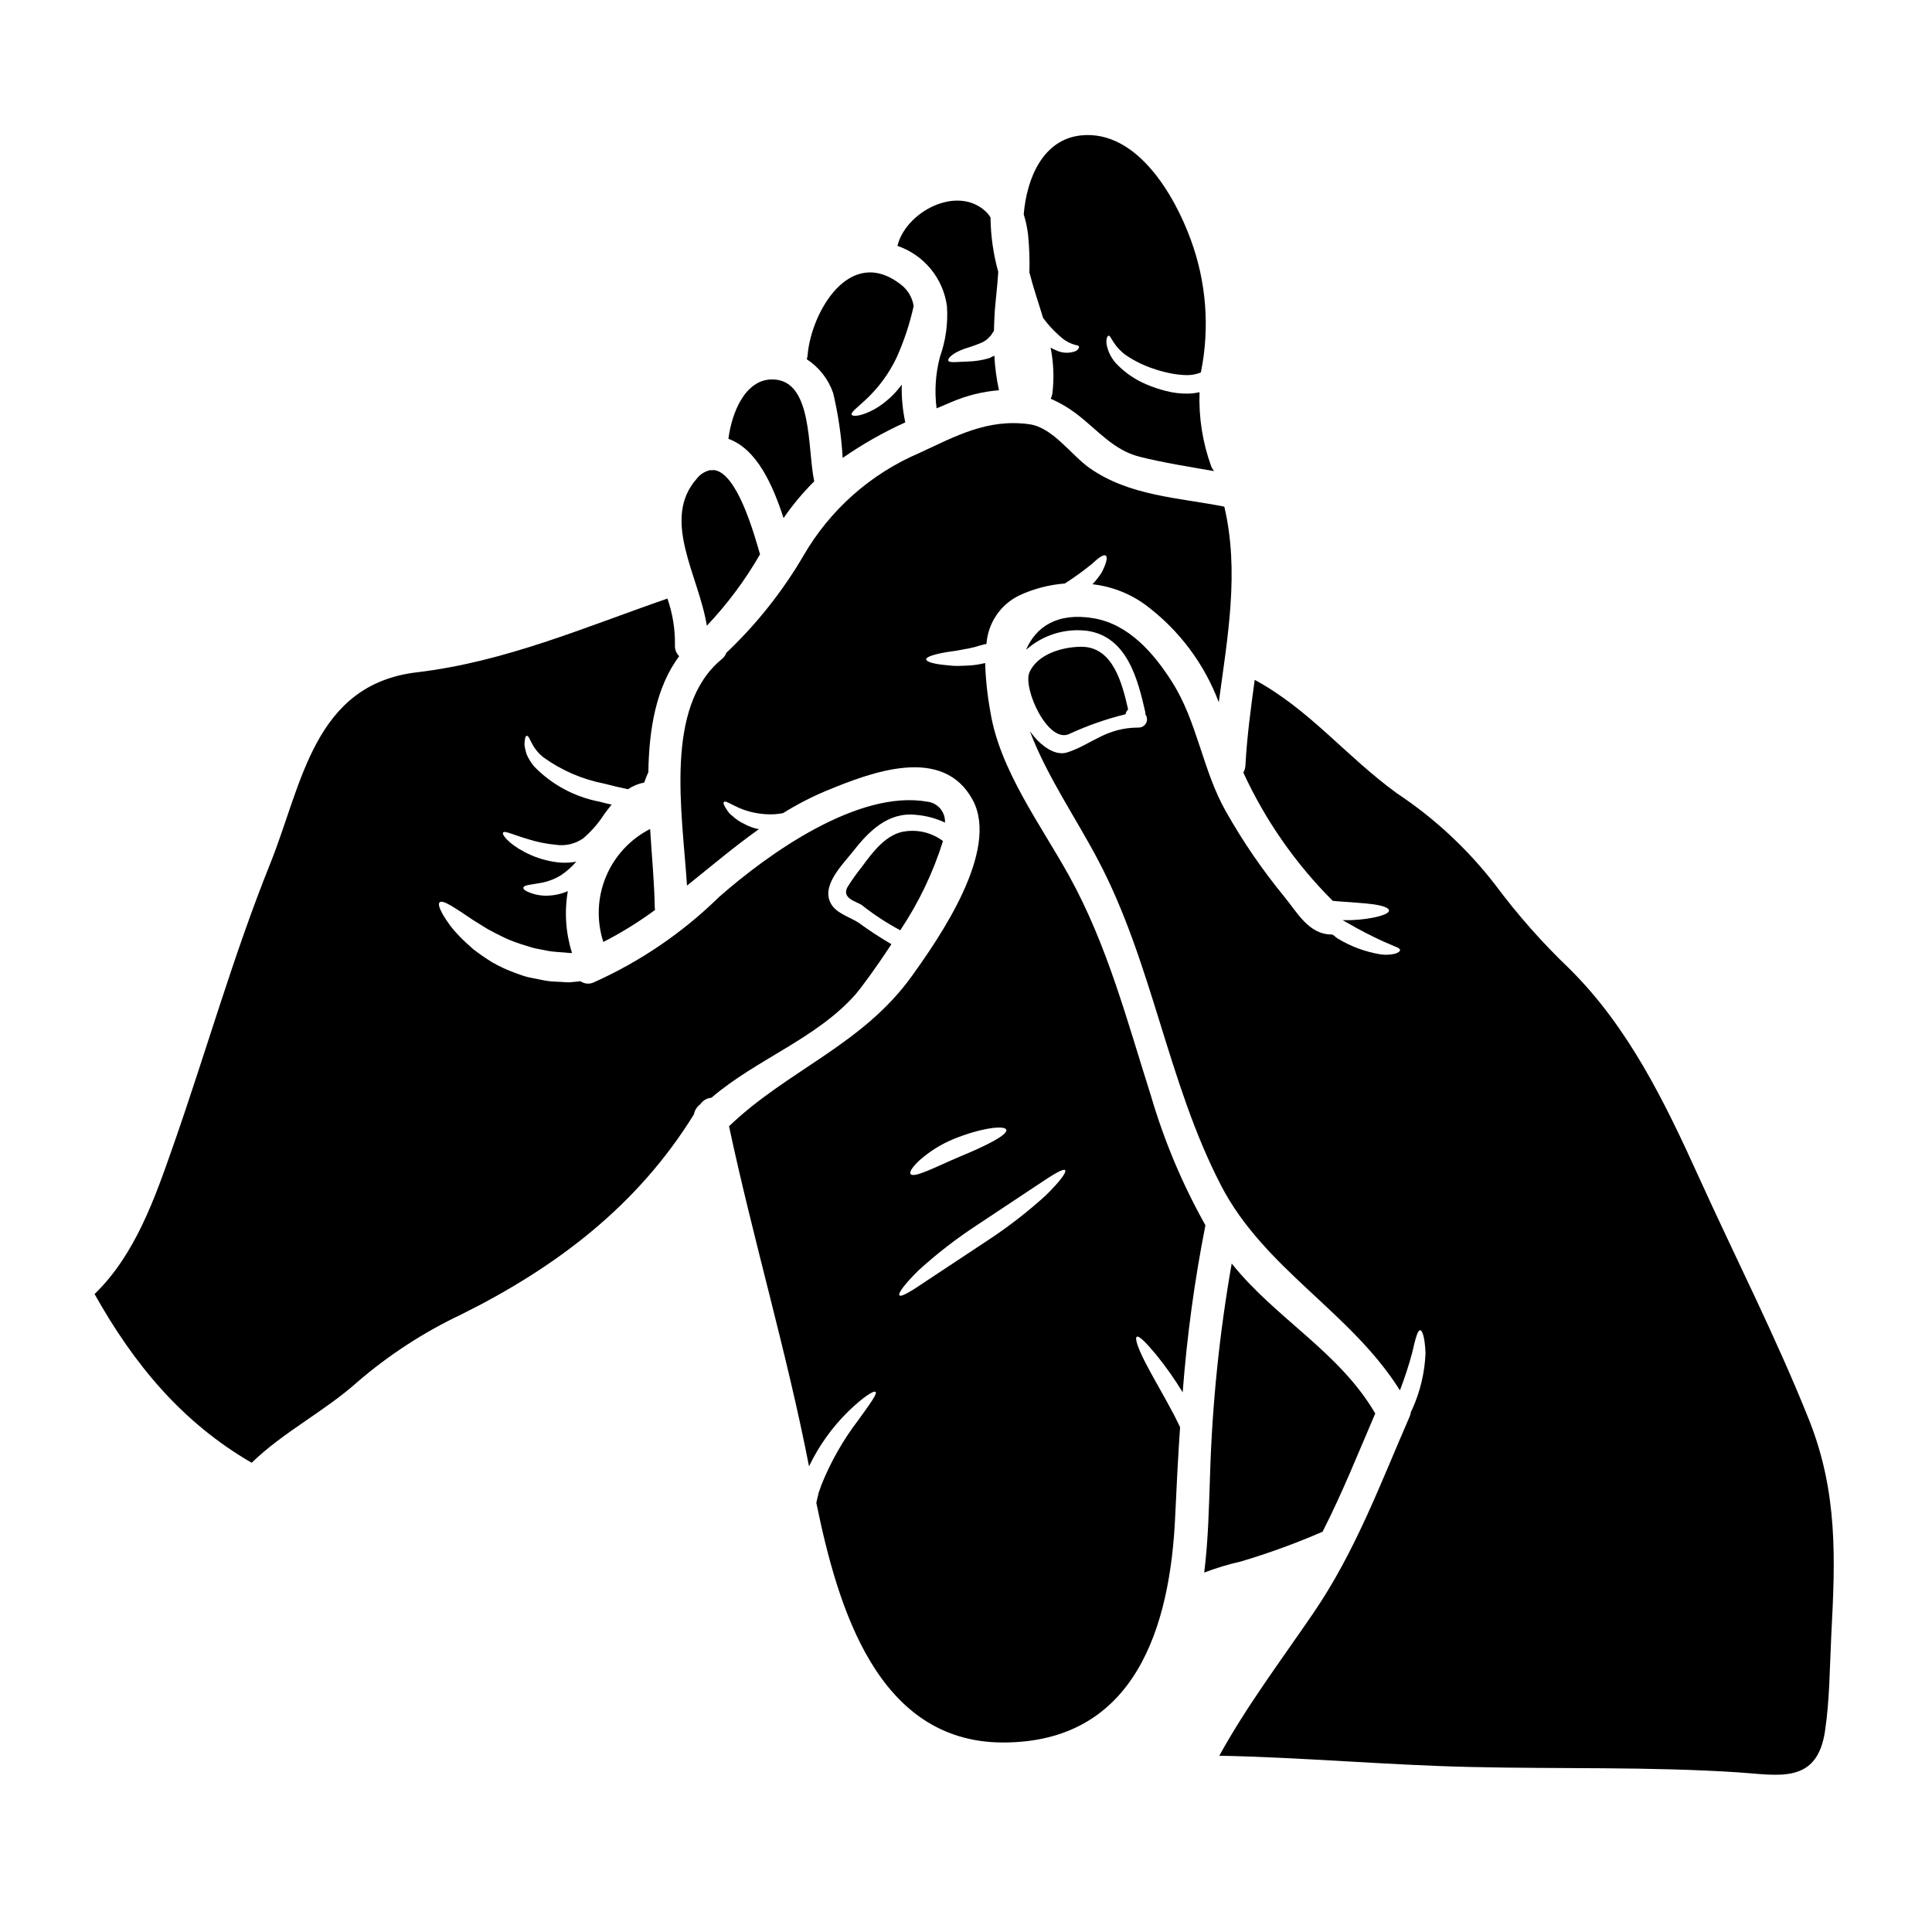 <?xml version="1.0" encoding="UTF-8"?>
<svg viewBox="0 0 1200 1200" xmlns="http://www.w3.org/2000/svg">
 <path d="m472.07 344.29c-3.91-13.508-14.27-50.477-28.527-52.32l-0.004-0.004c-0.84 0.129-1.691 0.152-2.539 0.066-3.242 0.746-6.125 2.586-8.164 5.211-22.555 25.379 1.379 60.695 6.18 91.414l-0.004 0.004c12.734-13.434 23.828-28.328 33.059-44.371z"/>
 <path d="m486.68 321.8c5.625-8.191 12.004-15.84 19.059-22.836-4.387-20.164-0.609-63.301-26.129-63.301-16.801 0-25.098 20.625-27.188 36.898 17.859 6.441 27.676 29.008 34.258 49.238z"/>
 <path d="m531.66 617.3c2.879-3.356 12-15.496 22.012-30.852h0.004c-7.039-4.102-13.863-8.57-20.438-13.379-5.211-3.356-13.379-5.691-16.801-11.25-7.07-11.316 6.789-24.543 13.227-32.812 9.945-12.684 21.816-24.75 39.234-22.902 6.25 0.52 12.359 2.144 18.039 4.801 0.34-6.516-4.426-12.18-10.902-12.957-43.004-7.688-99.102 32.438-129.55 59.316-22.551 22.07-48.836 39.973-77.633 52.875-2.688 1.285-5.859 1.023-8.297-0.684-2.258 0.273-4.594 0.477-6.93 0.684h-0.938l-0.477-0.066h-0.938l-1.875-0.141-3.91-0.207c-2.789-0.062-5.566-0.375-8.297-0.938-2.945-0.609-5.961-1.164-8.84-1.781-2.879-0.617-5.492-1.715-8.102-2.606-5-1.801-9.84-4.023-14.465-6.648-4.32-2.68-8.23-5.418-11.727-8.102-3.289-2.945-6.375-5.625-8.914-8.363l-0.004 0.004c-4.07-4.164-7.574-8.844-10.426-13.922-1.988-3.637-2.606-6.039-1.641-6.93 0.965-0.891 3.356-0.066 6.789 1.922 3.43 1.988 8.156 5.148 13.715 8.914 2.812 1.781 5.961 3.703 9.254 5.758 3.43 1.875 7.07 3.75 10.836 5.559v0.004c4.035 1.801 8.18 3.336 12.414 4.594 2.195 0.617 4.387 1.445 6.656 1.922 2.269 0.477 4.387 0.824 6.648 1.305 4.258 0.938 10.836 1.031 14.68 1.508h1.227c-3.934-12.422-4.824-25.605-2.598-38.438-4.688 2.047-9.773 3.008-14.887 2.812-3.356-0.172-6.652-0.941-9.738-2.269-2.117-0.938-3.148-1.875-3.019-2.672 0.281-1.781 5.289-1.875 12.188-3.227 3.793-0.824 7.426-2.262 10.762-4.246 3.746-2.426 7.121-5.387 10.012-8.785-0.672 0.191-1.359 0.332-2.051 0.414-4.055 0.535-8.164 0.445-12.188-0.273-6.41-1.062-12.598-3.172-18.32-6.242-9.73-5.137-13.988-10.828-12.957-11.926 1.031-1.305 6.562 1.574 16.051 4.312 5.383 1.66 10.922 2.766 16.527 3.301 5.981 0.918 12.086-0.48 17.074-3.91 5.117-4.348 9.559-9.434 13.172-15.094 1.5-2.055 3.008-4.039 4.594-5.961-2.477-0.477-5.008-1.098-7.5-1.781-15.457-2.926-29.637-10.543-40.605-21.816-1.859-2.242-3.414-4.727-4.621-7.379-0.695-2.047-1.176-4.164-1.445-6.309 0.141-3.637 0.684-5.418 1.445-5.418 2.055-0.141 2.398 7.133 10.426 13.445v-0.004c11.215 8.051 24.035 13.594 37.582 16.246 5.008 1.305 10.012 2.477 14.812 3.496v0.004c3.074-2.047 6.523-3.469 10.145-4.184 0.691-2.184 1.539-4.312 2.543-6.375 0.414-26.746 4.734-52.602 19.133-72.086v0.004c-1.867-1.883-2.816-4.484-2.606-7.125 0.133-9.758-1.457-19.465-4.688-28.672-51.703 17.898-100.74 39.301-155.62 45.805-64.051 7.613-71.25 69.477-91.004 118.65-23.117 57.469-39.711 116.51-60.148 174.88-11.457 32.711-23.586 68.023-49.031 92.652 24.375 43.473 54.242 79.688 97.586 104.79 19.754-19.199 45.055-31.754 65.625-50.129l-0.004 0.004c19.523-16.832 41.234-30.953 64.539-41.973 59.316-29.492 109.52-67.688 144.5-124.27 0.473-2.531 1.895-4.789 3.977-6.309 1.578-2.328 4.125-3.816 6.926-4.051 28.137-24.121 65.242-36.598 89.793-64.52z"/>
 <path d="m517.5 244.16c3.133 13.219 5.106 26.691 5.898 40.254 12.266-8.52 25.281-15.91 38.887-22.078-1.648-7.699-2.387-15.566-2.195-23.438-4.445 6.109-10.09 11.242-16.594 15.086-8.438 4.688-13.789 4.875-14.477 3.637-0.891-1.508 4.051-4.867 9.602-10.219 7.512-7.215 13.668-15.715 18.18-25.098 4.672-10.344 8.254-21.145 10.695-32.23-0.809-5.215-3.578-9.926-7.742-13.172-31.961-25.172-55.895 17.148-58.125 43.547-0.066 0.91-0.25 1.809-0.543 2.672 7.66 4.988 13.438 12.391 16.414 21.039z"/>
 <path d="m588.17 190.19c0.727 10.633-0.742 21.301-4.312 31.34-2.789 10.461-3.512 21.363-2.129 32.102 2.945-1.238 5.898-2.539 8.84-3.75h0.004c9.488-4.125 19.59-6.66 29.906-7.5-1.539-7.066-2.5-14.25-2.879-21.469-1.098 0.477-2.129 1.031-3.094 1.508-4.387 1.32-8.93 2.039-13.512 2.129-6.516 0.207-11.523 1.023-12-0.617-0.414-1.367 2.672-4.734 10.312-7.406v-0.004c3.758-1.109 7.445-2.438 11.047-3.973l2.269-1.445h-0.004c0.715-0.57 1.379-1.195 1.988-1.875 0.734-0.656 1.34-1.445 1.781-2.324l0.891-1.305 0.066-0.074c0.074-3.836 0.281-7.742 0.488-11.719 0.402-6.242 1.641-15.43 2.195-24.965h-0.004c-3.062-10.992-4.676-22.34-4.797-33.75-0.914-1.531-2.047-2.918-3.367-4.117-18.039-16.051-49.379 0.824-54.449 21.742 8.102 2.773 15.27 7.746 20.703 14.363 5.434 6.621 8.914 14.621 10.055 23.109z"/>
 <path d="m639.38 169.21c2.465 9.664 5.691 18.93 8.504 28.258v-0.004c3.598 4.898 7.812 9.309 12.543 13.125 1.898 1.453 4.031 2.562 6.309 3.293 0.742 0.258 1.5 0.465 2.269 0.617 0.684 0.133 1.098 0.414 1.164 0.824 0.066 0.414 0 0.816-0.414 1.367v0.004c-0.574 0.789-1.395 1.367-2.336 1.641-3.496 1.152-7.297 1.008-10.695-0.414-1.434-0.574-2.832-1.238-4.18-1.988 1.887 9.391 2.258 19.023 1.094 28.527-0.172 1.125-0.52 2.211-1.031 3.227 5.742 2.481 11.156 5.66 16.117 9.469 12.695 9.602 22.836 22.5 39.094 26.539 15.227 3.836 30.656 6.168 46.152 8.914v0.004c-0.047-0.059-0.074-0.133-0.066-0.207-0.684-0.875-1.238-1.844-1.648-2.879-5.316-14.711-7.762-30.305-7.199-45.938-2.316 0.551-4.684 0.852-7.059 0.891-4.746 0.09-9.48-0.484-14.062-1.707-4.031-1.016-7.973-2.348-11.797-3.984-6.598-2.754-12.605-6.762-17.688-11.793-3.699-3.516-6.195-8.109-7.137-13.125-0.414-3.57 0.543-5.148 1.164-5.352 0.891-0.273 1.648 1.781 3.227 4.117l-0.004-0.004c2.125 3.273 4.875 6.094 8.094 8.297 5.047 3.356 10.512 6.031 16.254 7.961 3.41 1.176 6.894 2.137 10.426 2.879 3.519 0.746 7.102 1.16 10.695 1.238 2.984 0.027 5.945-0.535 8.711-1.652 5.621-27.574 3.434-56.172-6.309-82.574-9.805-26.879-33.188-68.23-68.102-64.688-23.664 2.465-33.75 26.617-35.625 49.039 1.328 4.223 2.25 8.562 2.746 12.957 0.738 7.684 1 15.406 0.789 23.121z"/>
 <path d="m374.75 585.07c11.227-5.754 21.973-12.402 32.129-19.883-0.137-0.617-0.207-1.246-0.207-1.875-0.207-14.336-1.781-31.059-2.879-48.414-12.402 6.324-22.141 16.867-27.465 29.73-5.324 12.863-5.883 27.203-1.578 40.441z"/>
 <path d="m562.8 516.29c-12.188 1.238-20.785 13.031-27.508 22.152v0.004c-3.207 4.012-6.184 8.203-8.914 12.551-3.75 6.918 5.352 8.914 8.645 10.969 7.547 6.004 15.629 11.305 24.141 15.844 11.453-17.105 20.391-35.766 26.539-55.414-6.551-4.938-14.766-7.129-22.902-6.106z"/>
 <path d="m664.69 455.62c11.07-5.082 22.594-9.102 34.426-12 0.156-1.141 0.719-2.184 1.582-2.945-3.703-16.398-9.469-38.953-29.016-38.953-11.383 0-27.188 4.312-32.297 15.938-4.234 9.883 11.812 45.34 25.305 37.961z"/>
 <path d="m821.48 951.37c12.188-23.867 22.078-48.695 32.711-73.453-22.566-38.539-61.875-58.902-89.156-93.133-7.602 43.242-12.09 86.973-13.438 130.86-0.695 20.09-1.098 40.801-3.637 61.105 7.394-2.824 14.977-5.117 22.699-6.859 17.297-5.141 34.27-11.324 50.82-18.516z"/>
 <path d="m1123.6 881.82c-20.438-51.227-45.816-100.81-68.586-151.08-21.047-46.359-43.613-92.859-80.305-129.14-16.727-15.984-32.074-33.348-45.883-51.906-17.148-22.227-37.84-41.48-61.238-56.992-32.023-23.324-53.766-51.648-88.266-70.434-2.398 17.559-4.801 35.184-5.758 53.082h0.004c-0.094 1.586-0.539 3.133-1.305 4.527 13.629 29.625 32.422 56.586 55.5 79.621 1.098 0.133 2.195 0.273 3.356 0.336 8.297 0.684 16.191 1.031 22.086 1.875 5.898 0.844 9.535 2.258 9.535 3.844 0 1.586-3.57 3.086-9.328 4.32v0.004c-6.43 1.281-12.988 1.832-19.547 1.641 0.891 0.477 1.781 1.031 2.738 1.508 7.426 4.356 15.074 8.316 22.914 11.871 2.945 1.305 5.277 2.258 6.992 3.019 1.988 0.684 3.019 1.434 3.086 2.195 0.066 0.758-1.098 1.574-3.019 2.258v-0.004c-2.988 0.703-6.082 0.84-9.121 0.414-9.391-1.551-18.398-4.879-26.543-9.805-1.367-0.758-2.606-2.539-3.836-2.539-14.27 0-21.469-13.922-29.352-23.438v-0.004c-13.52-16.469-25.598-34.074-36.094-52.621-14.68-25.648-17.898-56.164-33.676-80.852-11.176-17.625-26.812-35.867-48.75-39.508-22.5-3.844-35.867 5.418-41.906 19.613l0.004 0.004c10.387-9.246 24.266-13.547 38.062-11.797 24.555 3.637 31.273 29.625 36.008 50.539v0.004c0.055 0.457 0.074 0.918 0.066 1.379 1.145 1.562 1.309 3.641 0.426 5.367-0.887 1.727-2.668 2.805-4.609 2.789-20.578 0-29.352 10.633-44.371 15.43-7.613 2.465-15.938-4.32-20.297-9.469-0.938-1.098-1.875-2.398-2.887-3.629 10.566 27.844 28.332 53.438 42.113 79.547 34.152 64.398 43.273 138.33 76.668 202.66 26.953 51.918 80.625 78.523 111.04 127.14 2.973-7.723 5.535-15.598 7.676-23.59 1.875-8.363 3.289-13.781 4.941-13.781 1.508 0.133 2.945 5.484 3.289 14.336-0.496 11.984-3.289 23.758-8.23 34.688l-0.824 1.648c-0.129 0.969-0.379 1.914-0.75 2.812-18.383 42.188-33.816 84.141-60 122.41-19.961 29.211-41.25 57.469-58.293 88.406 52.051 1.023 103.9 5.82 155.95 6.992 55.48 1.305 111.17-0.281 166.59 3.356 24.824 1.648 48.75 7.613 53.691-25.715 2.953-19.883 2.887-39.918 3.91-59.945 2.481-47.113 4.094-88.195-13.871-133.39z"/>
 <path d="m718.06 841.36c6.039 7.426 11.559 15.258 16.527 23.438 2.637-34.84 7.352-69.488 14.129-103.76-14.262-25.406-25.602-52.348-33.805-80.309-14.746-46.359-27.094-93.75-50.82-136.61-17.418-31.547-43.199-65.84-48.965-102.11l-0.004 0.004c-1.832-9.965-2.91-20.051-3.223-30.18l-0.336 0.066h-0.004c-2.75 0.672-5.551 1.133-8.371 1.379-2.879 0.207-5.625 0.273-8.156 0.336-2.531 0.066-4.688-0.207-6.723-0.414-8.023-0.684-12.891-2.055-13.031-3.629s4.875-3.16 12.684-4.527c1.996-0.273 4.117-0.617 6.383-0.938 2.269-0.32 4.32-0.891 6.723-1.227h0.004c2.621-0.492 5.207-1.156 7.742-1.988l2.129-0.555 1.031-0.273h0.133l0.074 0.207 0.066-0.141-0.004 0.004c0.156-0.082 0.316-0.148 0.48-0.207 0.449-6.363 2.566-12.5 6.144-17.785 3.578-5.285 8.484-9.535 14.227-12.316 8.926-4.129 18.516-6.637 28.32-7.406 5.699-3.656 11.195-7.617 16.465-11.871 4.18-3.91 7.406-6.309 8.84-5.484 1.434 0.824 0.555 4.734-2.531 10.695v0.004c-1.664 2.535-3.547 4.922-5.625 7.133 11.988 1.336 23.41 5.805 33.121 12.957 20.566 15.375 36.297 36.32 45.328 60.355 5.492-40.809 12.898-81.273 3.43-121.53-28.734-5.625-58.914-6.648-83.531-23.859-11.445-7.961-22.969-25.312-37.5-27.301-26.129-3.637-46.023 7.5-68.305 17.812-30.309 12.914-55.602 35.324-72.074 63.855-13.039 22.246-29.152 42.539-47.867 60.281-0.586 1.562-1.582 2.934-2.891 3.973-36 29.625-24.477 95.195-21.562 140.62 14.746-11.793 29.211-24.066 44.645-35.043-3.398-0.641-6.664-1.844-9.664-3.562-2.406-1.141-4.617-2.648-6.562-4.461-1.52-1.102-2.797-2.5-3.75-4.117-1.641-2.398-2.324-4.039-1.781-4.688 1.031-1.574 6.723 3.356 15.227 5.691h-0.004c5.262 1.5 10.73 2.133 16.191 1.875 1.793-0.133 3.578-0.367 5.344-0.695 8.637-5.391 17.699-10.066 27.094-13.988 27.637-11.383 72.188-28.527 90.73 5.832 16.941 31.48-20.914 85.789-37.727 109.25-30.746 42.91-77.379 58.539-113.64 93.387 15.086 70.707 35.867 140.32 49.688 211.23 6.106-12.742 14.387-24.324 24.477-34.219 9.262-8.914 15.703-13.031 16.875-12 1.172 1.031-3.496 7.5-10.633 17.352l0.004 0.004c-9.492 12.371-17.246 25.984-23.043 40.461l-1.098 3.148-0.555 1.508-0.133 0.348v0.133l-0.074 0.207 0.074 0.066v0.141l-0.121 0.215c-0.414 1.781-0.891 3.562-1.238 5.277 13.238 64.539 37.727 148.89 116.04 148.89 82.359 0 103.89-72.289 106.88-140.93 0.824-18.383 1.781-36.695 3.019-54.938-1.164-2.465-2.398-4.93-3.703-7.5-6.723-12.758-13.648-24.281-18.102-33.055-4.453-8.773-6.449-14.746-5.07-15.57 1.379-0.828 5.727 3.586 11.961 11.059zm-146.62-120.94c6.059-5.32 12.938-9.625 20.371-12.75 17.352-7.133 32.23-8.914 33.195-5.973 1.098 3.086-12.281 9.883-28.602 16.594-15.355 6.516-29.062 13.855-30.863 10.836-0.812-1.402 1.445-4.629 5.898-8.746zm78.32 21.883c-11.363 10.328-23.516 19.75-36.348 28.18-14.738 9.742-27.977 18.516-37.648 24.898-9.664 6.562-15.938 10.426-17.07 9.188-1.133-1.238 3.356-7.133 11.727-15.43 11.387-10.375 23.586-19.824 36.477-28.258 14.746-9.742 28.051-18.582 37.727-25.031 9.535-6.449 15.844-10.219 16.941-9.047 1.094 1.172-3.293 7.09-11.805 15.461z"/>
</svg>
